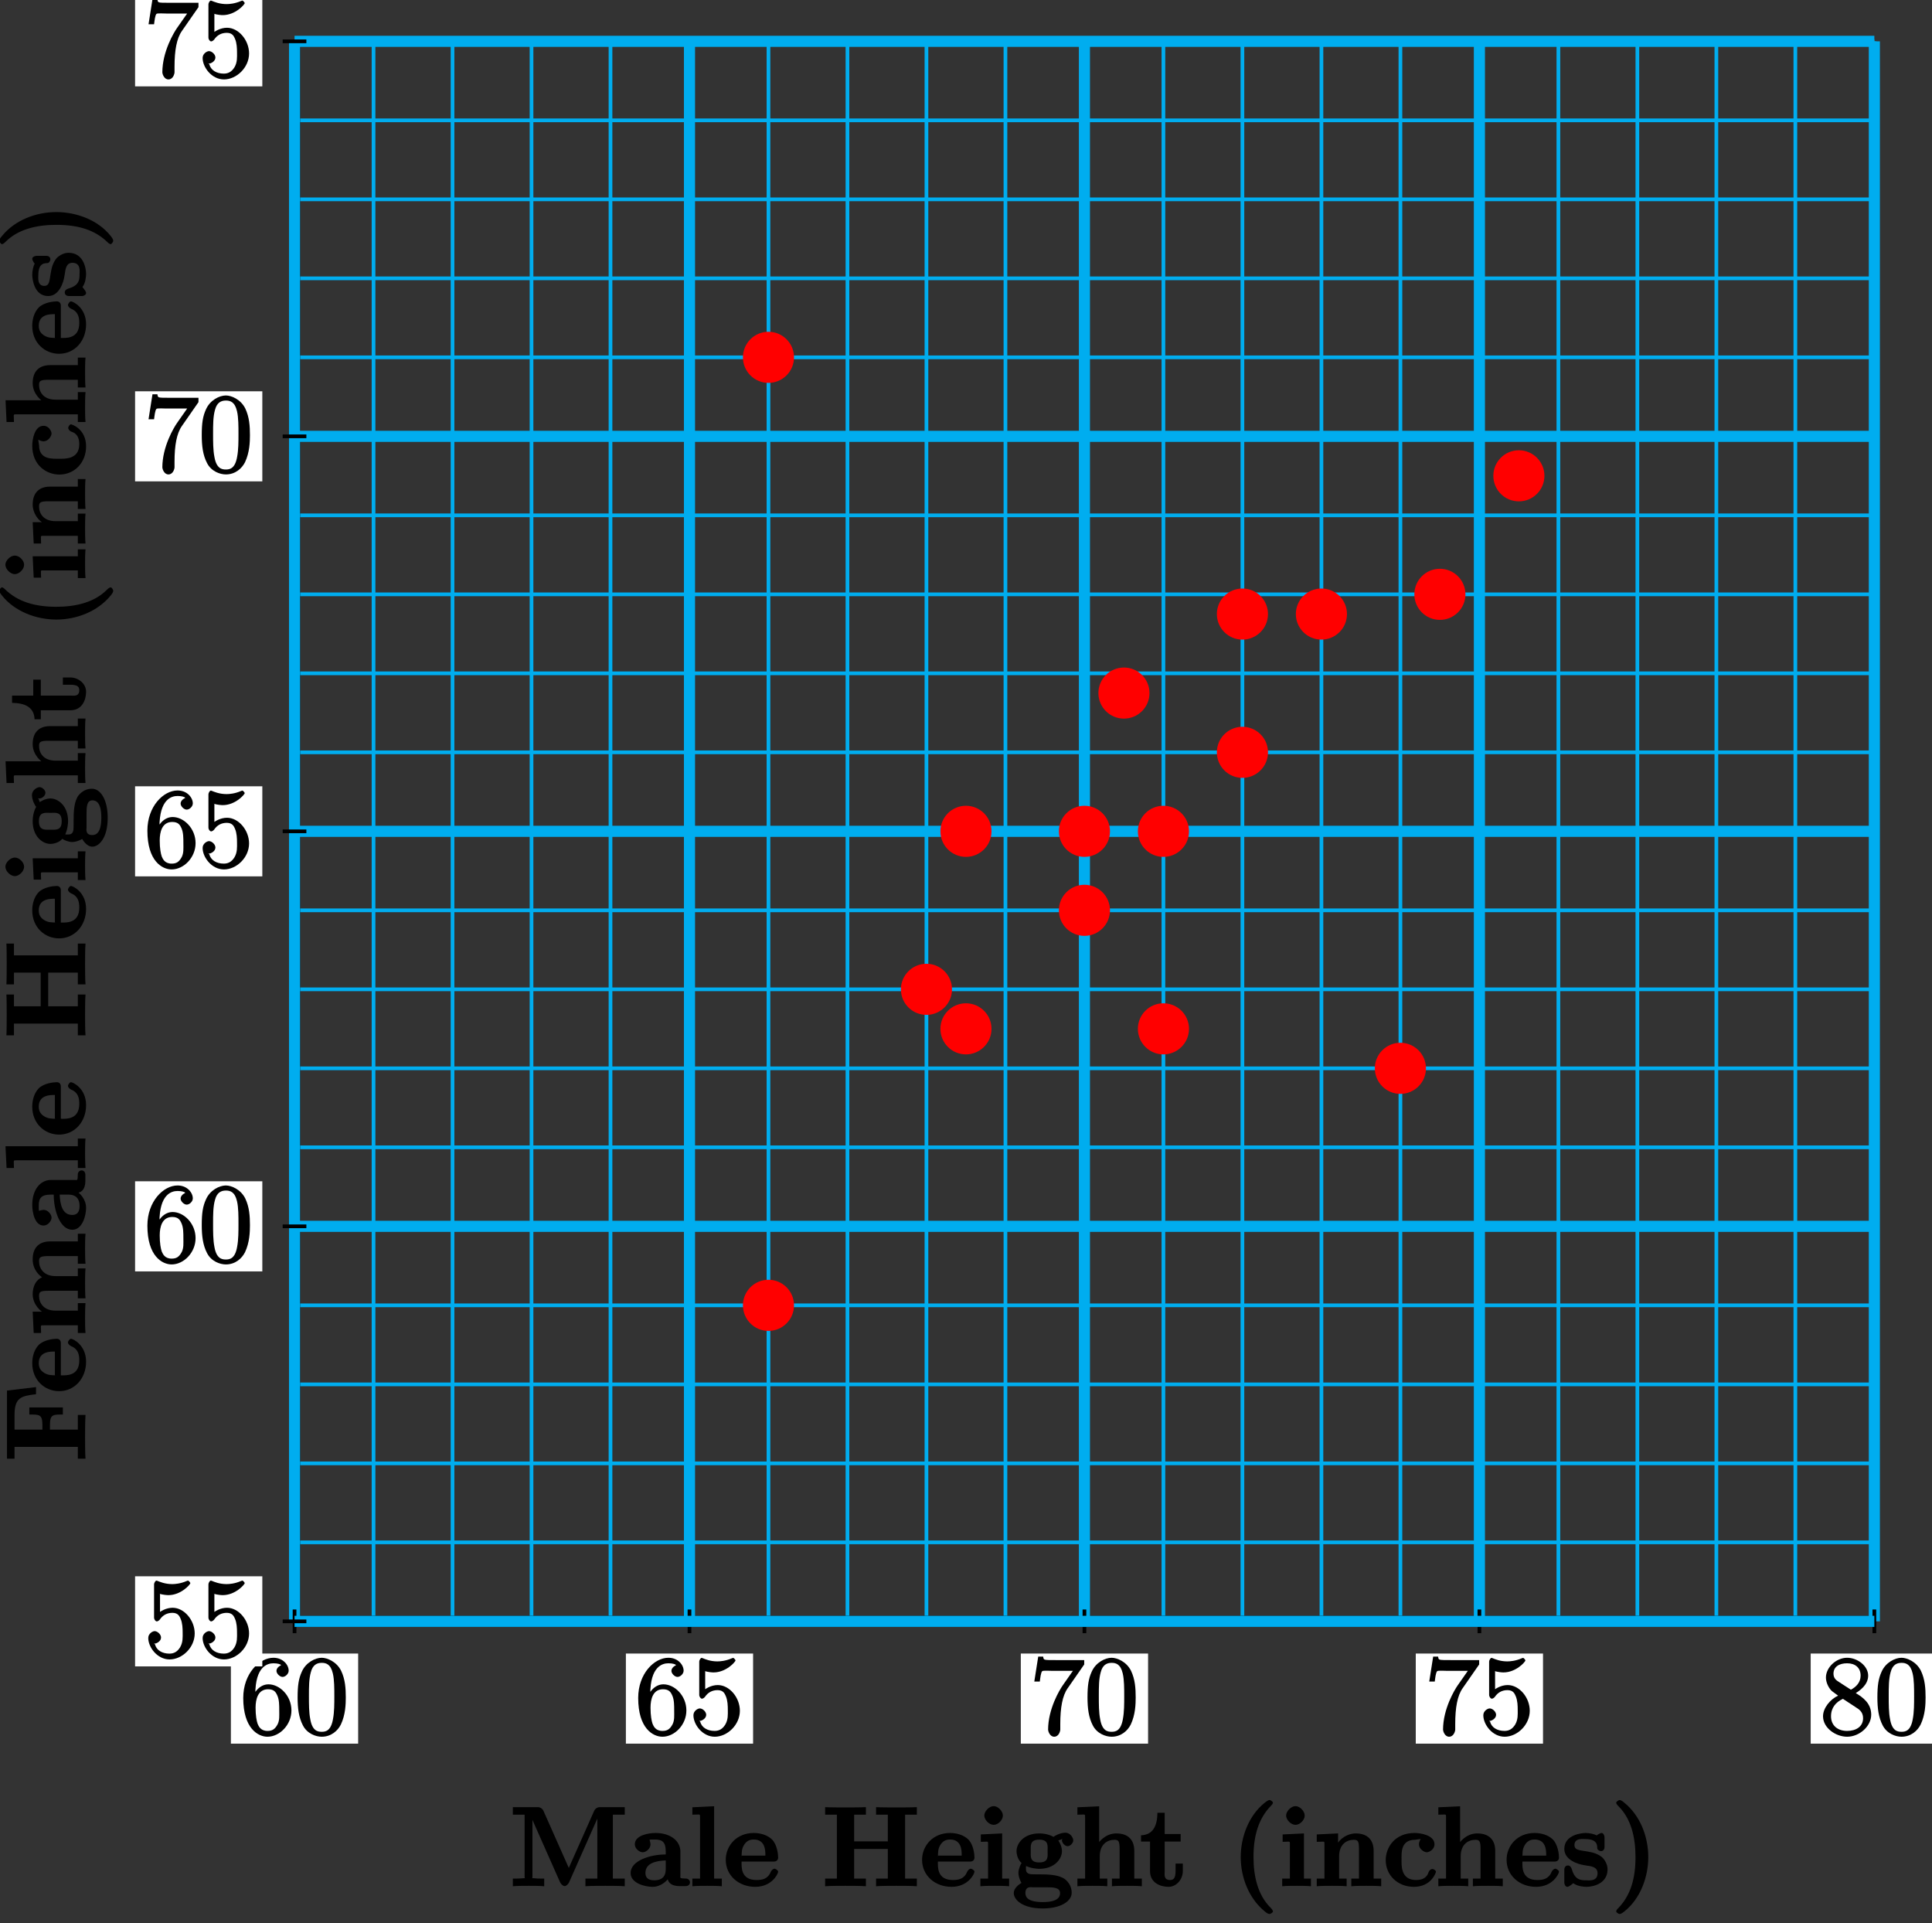 <?xml version="1.0" encoding="UTF-8"?>
<svg xmlns="http://www.w3.org/2000/svg" xmlns:xlink="http://www.w3.org/1999/xlink" width="208pt" height="207pt" viewBox="0 0 208 207" version="1.1">
<rect x="0" y="0" width="208" height="207" fill="#333333" stroke="none"/>
<defs>
<g>
<symbol overflow="visible" id="glyph0-0">
<path style="stroke:none;" d=""/>
</symbol>
<symbol overflow="visible" id="glyph0-1">
<path style="stroke:none;" d="M 1.625 -4.297 C 1.625 -7.328 2.938 -7.656 3.578 -7.656 C 4.016 -7.656 4.328 -7.562 4.391 -7.469 C 4.531 -7.469 3.906 -7.312 3.906 -6.828 C 3.906 -6.562 4.25 -6.188 4.562 -6.188 C 4.859 -6.188 5.219 -6.516 5.219 -6.859 C 5.219 -7.484 4.609 -8.25 3.578 -8.25 C 2.062 -8.25 0.328 -6.547 0.328 -3.922 C 0.328 -0.641 1.922 0.25 2.938 0.25 C 4.25 0.25 5.516 -1.031 5.516 -2.578 C 5.516 -4.172 4.25 -5.391 3.047 -5.391 C 1.984 -5.391 1.422 -4.312 1.297 -3.984 L 1.625 -3.984 Z M 2.938 -0.375 C 2.188 -0.375 1.984 -0.891 1.875 -1.141 C 1.766 -1.453 1.656 -2.031 1.656 -2.875 C 1.656 -3.812 1.922 -4.859 3 -4.859 C 3.656 -4.859 3.844 -4.547 4.016 -4.141 C 4.203 -3.703 4.203 -3.109 4.203 -2.594 C 4.203 -1.984 4.25 -1.547 4.031 -1.094 C 3.734 -0.531 3.422 -0.375 2.938 -0.375 Z M 2.938 -0.375 "/>
</symbol>
<symbol overflow="visible" id="glyph0-2">
<path style="stroke:none;" d="M 5.516 -3.969 C 5.516 -4.953 5.453 -5.922 5.016 -6.844 C 4.531 -7.828 3.516 -8.25 2.922 -8.25 C 2.234 -8.25 1.219 -7.75 0.781 -6.75 C 0.438 -6 0.328 -5.266 0.328 -3.969 C 0.328 -2.812 0.453 -1.828 0.891 -0.984 C 1.344 -0.078 2.297 0.25 2.922 0.25 C 3.953 0.25 4.656 -0.406 4.984 -1.062 C 5.484 -2.109 5.516 -3.281 5.516 -3.969 Z M 2.922 -0.281 C 2.531 -0.281 1.906 -0.344 1.688 -1.656 C 1.547 -2.359 1.547 -3.281 1.547 -4.109 C 1.547 -5.094 1.547 -5.969 1.75 -6.688 C 1.953 -7.484 2.406 -7.703 2.922 -7.703 C 3.375 -7.703 3.891 -7.578 4.125 -6.547 C 4.281 -5.875 4.281 -4.922 4.281 -4.109 C 4.281 -3.312 4.281 -2.406 4.141 -1.672 C 3.922 -0.359 3.328 -0.281 2.922 -0.281 Z M 2.922 -0.281 "/>
</symbol>
<symbol overflow="visible" id="glyph0-3">
<path style="stroke:none;" d="M 1.531 -6.844 C 2.047 -6.688 2.469 -6.672 2.594 -6.672 C 3.938 -6.672 4.953 -7.812 4.953 -7.969 C 4.953 -8.016 4.781 -8.234 4.703 -8.234 C 4.688 -8.234 4.656 -8.234 4.547 -8.188 C 3.891 -7.906 3.312 -7.859 3 -7.859 C 2.219 -7.859 1.656 -8.109 1.422 -8.203 C 1.344 -8.234 1.312 -8.234 1.297 -8.234 C 1.203 -8.234 1.047 -8.016 1.047 -7.812 L 1.047 -4.266 C 1.047 -4.047 1.203 -3.844 1.344 -3.844 C 1.406 -3.844 1.531 -3.891 1.656 -4.031 C 1.984 -4.516 2.438 -4.766 3.031 -4.766 C 3.672 -4.766 3.812 -4.328 3.906 -4.125 C 4.109 -3.656 4.125 -3.078 4.125 -2.625 C 4.125 -2.156 4.172 -1.594 3.844 -1.047 C 3.578 -0.625 3.234 -0.375 2.703 -0.375 C 1.906 -0.375 1.297 -0.75 1.141 -1.391 C 0.984 -1.453 1.047 -1.453 1.109 -1.453 C 1.312 -1.453 1.797 -1.703 1.797 -2.109 C 1.797 -2.453 1.406 -2.797 1.109 -2.797 C 0.891 -2.797 0.422 -2.531 0.422 -2.062 C 0.422 -1.047 1.406 0.25 2.719 0.25 C 4.078 0.25 5.422 -1.031 5.422 -2.547 C 5.422 -3.969 4.297 -5.312 3.047 -5.312 C 2.359 -5.312 1.719 -4.953 1.406 -4.625 L 1.688 -4.516 L 1.688 -6.797 Z M 1.531 -6.844 "/>
</symbol>
<symbol overflow="visible" id="glyph0-4">
<path style="stroke:none;" d="M 5.828 -7.562 L 5.828 -8 L 2.797 -8 C 1.344 -8 1.484 -8 1.406 -8.375 L 0.875 -8.375 L 0.453 -5.688 L 1.047 -5.688 C 1.094 -6.047 1.156 -6.688 1.312 -6.812 C 1.406 -6.891 2.203 -6.844 2.359 -6.844 L 4.609 -6.844 L 3.516 -5.281 C 3.188 -4.812 1.938 -2.75 1.938 -0.5 C 1.938 -0.375 2.109 0.25 2.594 0.25 C 3.094 0.25 3.25 -0.359 3.25 -0.516 L 3.25 -1.109 C 3.25 -2.891 3.484 -4.172 4.047 -4.969 L 5.828 -7.531 Z M 5.828 -7.562 "/>
</symbol>
<symbol overflow="visible" id="glyph0-5">
<path style="stroke:none;" d="M 3.672 -4.344 C 4.266 -4.672 5.188 -5.328 5.188 -6.328 C 5.188 -7.375 4.031 -8.25 2.922 -8.25 C 1.75 -8.25 0.641 -7.219 0.641 -6.125 C 0.641 -5.719 0.812 -5.219 1.141 -4.812 C 1.281 -4.656 1.297 -4.641 1.953 -4.172 C 1.094 -3.781 0.328 -2.828 0.328 -1.953 C 0.328 -0.688 1.703 0.25 2.922 0.25 C 4.25 0.25 5.516 -0.875 5.516 -2.125 C 5.516 -3.344 4.609 -4 3.844 -4.453 Z M 2.047 -5.641 C 1.891 -5.75 1.453 -5.953 1.453 -6.531 C 1.453 -7.312 2.109 -7.656 2.922 -7.656 C 3.781 -7.656 4.375 -7.188 4.375 -6.328 C 4.375 -5.594 3.891 -5.109 3.328 -4.812 Z M 2.375 -3.891 L 3.828 -2.938 C 4.141 -2.734 4.641 -2.469 4.641 -1.75 C 4.641 -0.844 3.891 -0.375 2.922 -0.375 C 1.906 -0.375 1.188 -0.953 1.188 -1.953 C 1.188 -2.875 1.719 -3.484 2.469 -3.828 Z M 2.375 -3.891 "/>
</symbol>
<symbol overflow="visible" id="glyph1-0">
<path style="stroke:none;" d=""/>
</symbol>
<symbol overflow="visible" id="glyph1-1">
<path style="stroke:none;" d="M 6.5 -1.656 L 3.641 -8.094 C 3.531 -8.344 3.281 -8.5 3.031 -8.5 L 0.344 -8.5 L 0.344 -7.688 L 1.609 -7.688 L 1.609 -1.016 C 1.609 -0.75 1.75 -0.891 1.438 -0.844 C 1.219 -0.828 0.984 -0.812 0.766 -0.812 L 0.344 -0.812 L 0.344 0.016 C 0.766 -0.031 1.703 -0.031 2.031 -0.031 C 2.359 -0.031 3.312 -0.031 3.719 0.016 L 3.719 -0.812 L 3.312 -0.812 C 2.984 -0.812 2.969 -0.812 2.672 -0.844 C 2.328 -0.891 2.453 -0.75 2.453 -1.016 L 2.453 -7.547 L 2.266 -7.547 L 5.438 -0.391 C 5.5 -0.266 5.719 0 5.922 0 C 6.125 0 6.328 -0.266 6.391 -0.391 L 9.625 -7.688 L 9.438 -7.688 L 9.438 -0.812 L 8.156 -0.812 L 8.156 0.016 C 8.625 -0.031 9.875 -0.031 10.281 -0.031 C 10.688 -0.031 11.922 -0.031 12.391 0.016 L 12.391 -0.812 L 11.109 -0.812 L 11.109 -7.688 L 12.391 -7.688 L 12.391 -8.5 L 9.703 -8.5 C 9.453 -8.5 9.203 -8.344 9.094 -8.094 L 6.234 -1.656 Z M 6.5 -1.656 "/>
</symbol>
<symbol overflow="visible" id="glyph1-2">
<path style="stroke:none;" d="M 5.625 -3.719 C 5.625 -4.812 4.625 -5.719 2.938 -5.719 C 2.266 -5.719 0.719 -5.5 0.719 -4.5 C 0.719 -4 1.25 -3.641 1.562 -3.641 C 1.922 -3.641 2.406 -4.031 2.406 -4.484 C 2.406 -4.703 2.281 -5.031 2.312 -5 C 2.375 -5.016 2.672 -5.016 2.891 -5.016 C 3.703 -5.016 4.047 -4.703 4.047 -3.734 L 4.047 -3.406 C 2.312 -3.406 0.266 -2.719 0.266 -1.406 C 0.266 -0.312 1.797 0.078 2.625 0.078 C 3.531 0.078 4.25 -0.578 4.5 -1.094 L 4.219 -1.094 C 4.219 -0.656 4.359 0 5.562 0 L 6.188 0 C 6.438 0 6.656 -0.141 6.656 -0.406 C 6.656 -0.656 6.422 -0.812 6.25 -0.812 C 5.5 -0.828 5.625 -0.859 5.625 -1.141 Z M 4.047 -1.812 C 4.047 -0.688 3.188 -0.625 2.812 -0.625 C 2.219 -0.625 1.859 -0.859 1.859 -1.406 C 1.859 -2.5 3.031 -2.719 4.047 -2.766 Z M 4.047 -1.812 "/>
</symbol>
<symbol overflow="visible" id="glyph1-3">
<path style="stroke:none;" d="M 2.594 -8.594 L 0.375 -8.484 L 0.375 -7.688 C 1.266 -7.688 1.203 -7.828 1.203 -7.359 L 1.203 -0.812 L 0.375 -0.812 L 0.375 0.016 C 0.797 -0.031 1.656 -0.031 1.969 -0.031 C 2.297 -0.031 3.141 -0.031 3.547 0.016 L 3.547 -0.812 L 2.719 -0.812 L 2.719 -8.594 Z M 2.594 -8.594 "/>
</symbol>
<symbol overflow="visible" id="glyph1-4">
<path style="stroke:none;" d="M 5.406 -2.641 C 5.672 -2.641 5.875 -2.781 5.875 -3.078 C 5.875 -3.438 5.766 -4.453 5.219 -5.016 C 4.703 -5.516 3.938 -5.719 3.25 -5.719 C 1.391 -5.719 0.234 -4.344 0.234 -2.828 C 0.234 -1.156 1.609 0.078 3.406 0.078 C 5.219 0.078 5.875 -1.344 5.875 -1.547 C 5.875 -1.719 5.562 -1.875 5.5 -1.875 C 5.312 -1.875 5.156 -1.688 5.078 -1.531 C 4.766 -0.75 4.125 -0.656 3.547 -0.656 C 1.812 -0.656 1.938 -2.109 1.938 -2.641 Z M 1.938 -3.125 C 1.953 -3.625 1.938 -3.984 2.188 -4.406 C 2.422 -4.797 2.734 -5.016 3.25 -5.016 C 4.531 -5.016 4.5 -3.734 4.5 -3.281 L 1.953 -3.281 Z M 1.938 -3.125 "/>
</symbol>
<symbol overflow="visible" id="glyph1-5">
<path style="stroke:none;" d="M 8.781 -7.688 L 10.188 -7.688 L 10.188 -8.5 C 9.703 -8.469 8.422 -8.469 8 -8.469 C 7.562 -8.469 6.281 -8.469 5.797 -8.5 L 5.797 -7.688 L 7.062 -7.688 L 7.062 -4.812 L 3.438 -4.812 L 3.438 -7.688 L 4.703 -7.688 L 4.703 -8.5 C 4.219 -8.469 2.938 -8.469 2.516 -8.469 C 2.078 -8.469 0.797 -8.469 0.312 -8.5 L 0.312 -7.688 L 1.578 -7.688 L 1.578 -0.812 L 0.312 -0.812 L 0.312 0.016 C 0.797 -0.031 2.078 -0.031 2.516 -0.031 C 2.938 -0.031 4.219 -0.031 4.703 0.016 L 4.703 -0.812 L 3.438 -0.812 L 3.438 -4 L 7.062 -4 L 7.062 -0.812 L 5.797 -0.812 L 5.797 0.016 C 6.281 -0.031 7.562 -0.031 8 -0.031 C 8.422 -0.031 9.703 -0.031 10.188 0.016 L 10.188 -0.812 L 8.922 -0.812 L 8.922 -7.688 Z M 8.781 -7.688 "/>
</symbol>
<symbol overflow="visible" id="glyph1-6">
<path style="stroke:none;" d="M 2.797 -7.594 C 2.797 -8.078 2.266 -8.609 1.812 -8.609 C 1.312 -8.609 0.797 -8.047 0.797 -7.594 C 0.797 -7.141 1.312 -6.594 1.812 -6.594 C 2.266 -6.594 2.797 -7.094 2.797 -7.594 Z M 0.422 -5.422 L 0.422 -4.766 C 1.266 -4.766 1.203 -4.906 1.203 -4.453 L 1.203 -0.812 L 0.375 -0.812 L 0.375 0.016 C 0.797 -0.031 1.625 -0.031 1.953 -0.031 C 2.281 -0.031 3.047 -0.031 3.469 0.016 L 3.469 -0.812 L 2.719 -0.812 L 2.719 -5.672 L 0.422 -5.562 Z M 0.422 -5.422 "/>
</symbol>
<symbol overflow="visible" id="glyph1-7">
<path style="stroke:none;" d="M 1.453 -2.219 C 2.016 -1.906 2.797 -1.859 2.969 -1.859 C 4.625 -1.859 5.422 -2.922 5.422 -3.766 C 5.422 -4.375 5.031 -4.906 5.031 -4.906 C 5.234 -5.016 5.422 -5.016 5.359 -5.016 C 5.484 -5.234 5.422 -5.078 5.422 -4.922 C 5.422 -4.672 5.719 -4.297 6.031 -4.297 C 6.344 -4.297 6.641 -4.672 6.641 -4.922 C 6.641 -5.219 6.297 -5.75 5.797 -5.75 C 5.281 -5.75 4.688 -5.453 4.516 -5.297 C 4.141 -5.516 3.578 -5.672 2.969 -5.672 C 1.328 -5.672 0.531 -4.609 0.531 -3.766 C 0.531 -3.391 0.688 -2.797 1.078 -2.484 C 0.984 -2.375 0.734 -1.859 0.734 -1.422 C 0.734 -0.906 1.047 -0.359 1.062 -0.344 C 1.109 -0.359 0.234 0.078 0.234 0.75 C 0.234 1.453 1.141 2.406 3.344 2.406 C 5.328 2.406 6.469 1.609 6.469 0.719 C 6.469 -0.328 5.641 -0.844 5.5 -0.891 C 4.859 -1.219 4 -1.266 2.953 -1.266 C 2.656 -1.266 2.125 -1.266 2.062 -1.281 C 1.547 -1.359 1.547 -1.656 1.547 -1.891 C 1.547 -1.984 1.516 -2.062 1.578 -2.141 Z M 2.969 -2.547 C 1.938 -2.547 2.062 -3.219 2.062 -3.766 C 2.062 -4.312 1.938 -5 2.969 -5 C 4.016 -5 3.875 -4.312 3.875 -3.766 C 3.875 -3.219 4.016 -2.547 2.969 -2.547 Z M 3.641 0.125 C 4.516 0.125 5.219 0.141 5.219 0.766 C 5.219 1.188 4.938 1.719 3.359 1.719 C 1.781 1.719 1.484 1.203 1.484 0.75 C 1.484 -0.016 2.109 0.125 2.281 0.125 Z M 3.641 0.125 "/>
</symbol>
<symbol overflow="visible" id="glyph1-8">
<path style="stroke:none;" d="M 6.484 -3.797 C 6.484 -4.938 5.859 -5.672 4.547 -5.672 C 3.328 -5.672 2.609 -4.672 2.516 -4.469 L 2.703 -4.469 L 2.703 -8.594 L 0.359 -8.484 L 0.359 -7.688 C 1.25 -7.688 1.188 -7.828 1.188 -7.359 L 1.188 -0.812 L 0.359 -0.812 L 0.359 0.016 C 0.781 -0.031 1.641 -0.031 1.969 -0.031 C 2.312 -0.031 3.172 -0.031 3.578 0.016 L 3.578 -0.812 L 2.766 -0.812 L 2.766 -3.203 C 2.766 -4.5 3.578 -4.984 4.344 -4.984 C 4.797 -4.984 4.906 -4.844 4.906 -3.938 L 4.906 -0.812 L 4.078 -0.812 L 4.078 0.016 C 4.5 -0.031 5.359 -0.031 5.688 -0.031 C 6.031 -0.031 6.891 -0.031 7.297 0.016 L 7.297 -0.812 L 6.484 -0.812 Z M 6.484 -3.797 "/>
</symbol>
<symbol overflow="visible" id="glyph1-9">
<path style="stroke:none;" d="M 2.516 -4.797 L 4.375 -4.797 L 4.375 -5.609 L 2.656 -5.609 L 2.656 -7.891 L 1.875 -7.891 C 1.859 -6.547 1.438 -5.516 0.109 -5.469 L 0.109 -4.797 L 1.078 -4.797 L 1.078 -1.609 C 1.078 -0.344 2.203 0.078 3.062 0.078 C 3.938 0.078 4.609 -0.734 4.609 -1.625 L 4.609 -2.422 L 3.828 -2.422 L 3.828 -1.641 C 3.828 -0.844 3.609 -0.656 3.234 -0.656 C 2.516 -0.656 2.656 -1.297 2.656 -1.578 L 2.656 -4.797 Z M 2.516 -4.797 "/>
</symbol>
<symbol overflow="visible" id="glyph1-10">
<path style="stroke:none;" d="M 4.609 2.719 C 4.609 2.672 4.562 2.531 4.344 2.312 C 3 0.984 2.516 -1.016 2.516 -3.125 C 2.516 -5.469 3.078 -7.297 4.406 -8.656 C 4.547 -8.797 4.609 -8.922 4.609 -8.969 C 4.609 -9.109 4.328 -9.266 4.266 -9.266 C 4.156 -9.266 4.031 -9.219 3.719 -8.969 C 2 -7.594 1.141 -5.281 1.141 -3.125 C 1.141 -0.938 2.016 1.312 3.703 2.703 C 4.016 2.969 4.141 3 4.266 3 C 4.328 3 4.609 2.859 4.609 2.719 Z M 4.609 2.719 "/>
</symbol>
<symbol overflow="visible" id="glyph1-11">
<path style="stroke:none;" d="M 6.484 -3.797 C 6.484 -4.938 5.859 -5.672 4.547 -5.672 C 3.688 -5.672 2.797 -5.109 2.469 -4.359 L 2.656 -4.359 L 2.656 -5.672 L 0.359 -5.562 L 0.359 -4.766 C 1.25 -4.766 1.188 -4.906 1.188 -4.453 L 1.188 -0.812 L 0.359 -0.812 L 0.359 0.016 C 0.781 -0.031 1.641 -0.031 1.969 -0.031 C 2.312 -0.031 3.172 -0.031 3.578 0.016 L 3.578 -0.812 L 2.766 -0.812 L 2.766 -3.203 C 2.766 -4.5 3.578 -4.984 4.344 -4.984 C 4.797 -4.984 4.906 -4.844 4.906 -3.938 L 4.906 -0.812 L 4.078 -0.812 L 4.078 0.016 C 4.5 -0.031 5.359 -0.031 5.688 -0.031 C 6.031 -0.031 6.891 -0.031 7.297 0.016 L 7.297 -0.812 L 6.484 -0.812 Z M 6.484 -3.797 "/>
</symbol>
<symbol overflow="visible" id="glyph1-12">
<path style="stroke:none;" d="M 5.719 -1.547 C 5.719 -1.688 5.469 -1.844 5.344 -1.844 C 5.156 -1.844 5 -1.672 4.938 -1.531 C 4.859 -1.297 4.672 -0.656 3.578 -0.656 C 1.891 -0.656 2.016 -2.312 2.016 -2.859 C 2.016 -3.562 1.906 -4.984 3.469 -4.984 C 3.547 -4.984 4.109 -5.109 4.109 -5.047 C 4.109 -5.031 4.141 -5.125 4.109 -5.109 C 4.078 -5.078 3.891 -4.797 3.891 -4.5 C 3.891 -4 4.438 -3.641 4.734 -3.641 C 4.984 -3.641 5.562 -3.938 5.562 -4.5 C 5.562 -5.484 4.062 -5.719 3.422 -5.719 C 1.297 -5.719 0.312 -4.172 0.312 -2.797 C 0.312 -1.172 1.594 0.078 3.344 0.078 C 5.219 0.078 5.719 -1.453 5.719 -1.547 Z M 5.719 -1.547 "/>
</symbol>
<symbol overflow="visible" id="glyph1-13">
<path style="stroke:none;" d="M 4.641 -5.25 C 4.641 -5.469 4.5 -5.719 4.328 -5.719 C 4.25 -5.719 4.125 -5.672 3.938 -5.562 C 3.891 -5.516 3.766 -5.438 3.797 -5.453 C 3.578 -5.594 3.031 -5.719 2.609 -5.719 C 2.25 -5.719 0.312 -5.562 0.312 -4 C 0.312 -2.75 1.938 -2.344 2.312 -2.281 C 2.625 -2.219 3.031 -2.156 3.078 -2.156 C 3.547 -2.047 3.891 -1.891 3.891 -1.391 C 3.891 -0.469 2.938 -0.625 2.688 -0.625 C 2.078 -0.625 1.453 -0.656 1.125 -1.812 C 1.047 -2.062 0.906 -2.219 0.703 -2.219 C 0.453 -2.219 0.312 -2.031 0.312 -1.75 L 0.312 -0.375 C 0.312 -0.156 0.453 0.078 0.641 0.078 C 0.719 0.078 0.844 0.031 1.078 -0.156 L 1.281 -0.312 C 1.719 0.031 2.469 0.078 2.688 0.078 C 3.344 0.078 4.969 -0.219 4.969 -1.812 C 4.969 -2.375 4.625 -2.875 4.391 -3.094 C 3.891 -3.5 3.391 -3.625 2.75 -3.734 C 1.984 -3.875 1.406 -3.844 1.406 -4.422 C 1.406 -5.203 2.328 -5.062 2.578 -5.062 C 3.906 -5.062 3.844 -4.359 3.859 -4.062 C 3.875 -3.906 4.109 -3.766 4.25 -3.766 C 4.5 -3.766 4.641 -3.938 4.641 -4.219 Z M 4.641 -5.25 "/>
</symbol>
<symbol overflow="visible" id="glyph1-14">
<path style="stroke:none;" d="M 4.047 -3.125 C 4.047 -5.312 3.188 -7.562 1.5 -8.953 C 1.188 -9.219 1.062 -9.266 0.938 -9.266 C 0.891 -9.266 0.594 -9.109 0.594 -8.969 C 0.594 -8.922 0.641 -8.781 0.859 -8.578 C 2.203 -7.234 2.672 -5.234 2.672 -3.125 C 2.672 -0.781 2.125 1.047 0.781 2.406 C 0.641 2.547 0.594 2.672 0.594 2.719 C 0.594 2.859 0.891 3 0.938 3 C 1.047 3 1.172 2.969 1.484 2.719 C 3.203 1.344 4.047 -0.969 4.047 -3.125 Z M 4.047 -3.125 "/>
</symbol>
<symbol overflow="visible" id="glyph2-0">
<path style="stroke:none;" d=""/>
</symbol>
<symbol overflow="visible" id="glyph2-1">
<path style="stroke:none;" d="M -8.438 -7.531 L -8.438 -0.312 L -7.625 -0.312 L -7.625 -1.578 L -0.812 -1.578 L -0.812 -0.312 L 0.016 -0.312 C -0.031 -0.797 -0.031 -2.156 -0.031 -2.609 C -0.031 -3.234 -0.031 -4.297 0.016 -5.016 L -0.812 -5.016 L -0.812 -3.438 L -3.812 -3.438 L -3.812 -3.953 C -3.812 -5.109 -3.438 -5.062 -2.422 -5.062 L -2.422 -5.828 L -6.031 -5.828 L -6.031 -5.062 C -5 -5.062 -4.625 -5.109 -4.625 -3.953 L -4.625 -3.438 L -7.625 -3.438 L -7.625 -5.016 C -7.625 -6.906 -6.891 -7.062 -5.312 -7.25 L -5.312 -8.016 L -8.438 -7.641 Z M -8.438 -7.531 "/>
</symbol>
<symbol overflow="visible" id="glyph2-2">
<path style="stroke:none;" d="M -2.641 -5.406 C -2.641 -5.672 -2.781 -5.875 -3.078 -5.875 C -3.438 -5.875 -4.453 -5.766 -5.016 -5.219 C -5.516 -4.703 -5.719 -3.938 -5.719 -3.25 C -5.719 -1.391 -4.344 -0.234 -2.828 -0.234 C -1.156 -0.234 0.078 -1.609 0.078 -3.406 C 0.078 -5.219 -1.344 -5.875 -1.547 -5.875 C -1.719 -5.875 -1.875 -5.562 -1.875 -5.5 C -1.875 -5.312 -1.688 -5.156 -1.531 -5.078 C -0.75 -4.766 -0.656 -4.125 -0.656 -3.547 C -0.656 -1.812 -2.109 -1.938 -2.641 -1.938 Z M -3.125 -1.938 C -3.625 -1.953 -3.984 -1.938 -4.406 -2.188 C -4.797 -2.422 -5.016 -2.734 -5.016 -3.25 C -5.016 -4.531 -3.734 -4.5 -3.281 -4.5 L -3.281 -1.953 Z M -3.125 -1.938 "/>
</symbol>
<symbol overflow="visible" id="glyph2-3">
<path style="stroke:none;" d="M -3.797 -10.219 C -4.906 -10.219 -5.672 -9.625 -5.672 -8.281 C -5.672 -7.078 -4.812 -6.406 -4.438 -6.219 L -4.328 -6.453 C -5.344 -6.266 -5.672 -5.312 -5.672 -4.547 C -5.672 -3.406 -4.781 -2.641 -4.359 -2.469 L -4.359 -2.656 L -5.672 -2.656 L -5.562 -0.359 L -4.766 -0.359 C -4.766 -1.25 -4.906 -1.188 -4.453 -1.188 L -0.812 -1.188 L -0.812 -0.359 L 0.016 -0.359 C -0.031 -0.781 -0.031 -1.641 -0.031 -1.969 C -0.031 -2.312 -0.031 -3.172 0.016 -3.578 L -0.812 -3.578 L -0.812 -2.766 L -3.203 -2.766 C -4.5 -2.766 -4.984 -3.594 -4.984 -4.344 C -4.984 -4.797 -4.859 -4.906 -3.938 -4.906 L -0.812 -4.906 L -0.812 -4.094 L 0.016 -4.094 C -0.031 -4.5 -0.031 -5.359 -0.031 -5.703 C -0.031 -6.031 -0.031 -6.906 0.016 -7.312 L -0.812 -7.312 L -0.812 -6.484 L -3.203 -6.484 C -4.5 -6.484 -4.984 -7.328 -4.984 -8.078 C -4.984 -8.516 -4.859 -8.641 -3.938 -8.641 L -0.812 -8.641 L -0.812 -7.812 L 0.016 -7.812 C -0.031 -8.234 -0.031 -9.094 -0.031 -9.438 C -0.031 -9.766 -0.031 -10.641 0.016 -11.047 L -0.812 -11.047 L -0.812 -10.219 Z M -3.797 -10.219 "/>
</symbol>
<symbol overflow="visible" id="glyph2-4">
<path style="stroke:none;" d="M -3.719 -5.625 C -4.812 -5.625 -5.719 -4.625 -5.719 -2.938 C -5.719 -2.266 -5.5 -0.719 -4.5 -0.719 C -4 -0.719 -3.641 -1.25 -3.641 -1.562 C -3.641 -1.922 -4.031 -2.406 -4.484 -2.406 C -4.703 -2.406 -5.031 -2.281 -5 -2.312 C -5.016 -2.375 -5.016 -2.672 -5.016 -2.891 C -5.016 -3.703 -4.703 -4.047 -3.734 -4.047 L -3.406 -4.047 C -3.406 -2.312 -2.719 -0.266 -1.406 -0.266 C -0.312 -0.266 0.078 -1.797 0.078 -2.625 C 0.078 -3.531 -0.578 -4.25 -1.094 -4.5 L -1.094 -4.219 C -0.656 -4.219 0 -4.359 0 -5.562 L 0 -6.188 C 0 -6.438 -0.141 -6.656 -0.406 -6.656 C -0.656 -6.656 -0.812 -6.422 -0.812 -6.25 C -0.828 -5.5 -0.859 -5.625 -1.141 -5.625 Z M -1.812 -4.047 C -0.688 -4.047 -0.625 -3.188 -0.625 -2.812 C -0.625 -2.219 -0.859 -1.859 -1.406 -1.859 C -2.5 -1.859 -2.719 -3.031 -2.766 -4.047 Z M -1.812 -4.047 "/>
</symbol>
<symbol overflow="visible" id="glyph2-5">
<path style="stroke:none;" d="M -8.594 -2.594 L -8.484 -0.375 L -7.688 -0.375 C -7.688 -1.266 -7.828 -1.203 -7.359 -1.203 L -0.812 -1.203 L -0.812 -0.375 L 0.016 -0.375 C -0.031 -0.797 -0.031 -1.656 -0.031 -1.969 C -0.031 -2.297 -0.031 -3.141 0.016 -3.547 L -0.812 -3.547 L -0.812 -2.719 L -8.594 -2.719 Z M -8.594 -2.594 "/>
</symbol>
<symbol overflow="visible" id="glyph2-6">
<path style="stroke:none;" d="M -7.688 -8.781 L -7.688 -10.188 L -8.5 -10.188 C -8.469 -9.703 -8.469 -8.422 -8.469 -8 C -8.469 -7.562 -8.469 -6.281 -8.5 -5.797 L -7.688 -5.797 L -7.688 -7.062 L -4.812 -7.062 L -4.812 -3.438 L -7.688 -3.438 L -7.688 -4.703 L -8.5 -4.703 C -8.469 -4.219 -8.469 -2.938 -8.469 -2.516 C -8.469 -2.078 -8.469 -0.797 -8.5 -0.312 L -7.688 -0.312 L -7.688 -1.578 L -0.812 -1.578 L -0.812 -0.312 L 0.016 -0.312 C -0.031 -0.797 -0.031 -2.078 -0.031 -2.516 C -0.031 -2.938 -0.031 -4.219 0.016 -4.703 L -0.812 -4.703 L -0.812 -3.438 L -4 -3.438 L -4 -7.062 L -0.812 -7.062 L -0.812 -5.797 L 0.016 -5.797 C -0.031 -6.281 -0.031 -7.562 -0.031 -8 C -0.031 -8.422 -0.031 -9.703 0.016 -10.188 L -0.812 -10.188 L -0.812 -8.922 L -7.688 -8.922 Z M -7.688 -8.781 "/>
</symbol>
<symbol overflow="visible" id="glyph2-7">
<path style="stroke:none;" d="M -7.594 -2.797 C -8.078 -2.797 -8.609 -2.266 -8.609 -1.812 C -8.609 -1.312 -8.047 -0.797 -7.594 -0.797 C -7.141 -0.797 -6.594 -1.312 -6.594 -1.812 C -6.594 -2.266 -7.094 -2.797 -7.594 -2.797 Z M -5.422 -0.422 L -4.766 -0.422 C -4.766 -1.266 -4.906 -1.203 -4.453 -1.203 L -0.812 -1.203 L -0.812 -0.375 L 0.016 -0.375 C -0.031 -0.797 -0.031 -1.625 -0.031 -1.953 C -0.031 -2.281 -0.031 -3.047 0.016 -3.469 L -0.812 -3.469 L -0.812 -2.719 L -5.672 -2.719 L -5.562 -0.422 Z M -5.422 -0.422 "/>
</symbol>
<symbol overflow="visible" id="glyph2-8">
<path style="stroke:none;" d="M -2.219 -1.453 C -1.906 -2.016 -1.859 -2.797 -1.859 -2.969 C -1.859 -4.625 -2.922 -5.422 -3.766 -5.422 C -4.375 -5.422 -4.906 -5.031 -4.906 -5.031 C -5.016 -5.234 -5.016 -5.422 -5.016 -5.359 C -5.234 -5.484 -5.078 -5.422 -4.922 -5.422 C -4.672 -5.422 -4.297 -5.719 -4.297 -6.031 C -4.297 -6.344 -4.672 -6.641 -4.922 -6.641 C -5.219 -6.641 -5.75 -6.297 -5.75 -5.797 C -5.75 -5.281 -5.453 -4.688 -5.297 -4.516 C -5.516 -4.141 -5.672 -3.578 -5.672 -2.969 C -5.672 -1.328 -4.609 -0.531 -3.766 -0.531 C -3.391 -0.531 -2.797 -0.688 -2.484 -1.078 C -2.375 -0.984 -1.859 -0.734 -1.422 -0.734 C -0.906 -0.734 -0.359 -1.047 -0.344 -1.062 C -0.359 -1.109 0.078 -0.234 0.75 -0.234 C 1.453 -0.234 2.406 -1.141 2.406 -3.344 C 2.406 -5.328 1.609 -6.469 0.719 -6.469 C -0.328 -6.469 -0.844 -5.641 -0.891 -5.5 C -1.219 -4.859 -1.266 -4 -1.266 -2.953 C -1.266 -2.656 -1.266 -2.125 -1.281 -2.062 C -1.359 -1.547 -1.656 -1.547 -1.891 -1.547 C -1.984 -1.547 -2.062 -1.516 -2.141 -1.578 Z M -2.547 -2.969 C -2.547 -1.938 -3.219 -2.062 -3.766 -2.062 C -4.312 -2.062 -5 -1.938 -5 -2.969 C -5 -4.016 -4.312 -3.875 -3.766 -3.875 C -3.219 -3.875 -2.547 -4.016 -2.547 -2.969 Z M 0.125 -3.641 C 0.125 -4.516 0.141 -5.219 0.766 -5.219 C 1.188 -5.219 1.719 -4.938 1.719 -3.359 C 1.719 -1.781 1.203 -1.484 0.75 -1.484 C -0.016 -1.484 0.125 -2.109 0.125 -2.281 Z M 0.125 -3.641 "/>
</symbol>
<symbol overflow="visible" id="glyph2-9">
<path style="stroke:none;" d="M -3.797 -6.484 C -4.938 -6.484 -5.672 -5.859 -5.672 -4.547 C -5.672 -3.328 -4.672 -2.609 -4.469 -2.516 L -4.469 -2.703 L -8.594 -2.703 L -8.484 -0.359 L -7.688 -0.359 C -7.688 -1.25 -7.828 -1.188 -7.359 -1.188 L -0.812 -1.188 L -0.812 -0.359 L 0.016 -0.359 C -0.031 -0.781 -0.031 -1.641 -0.031 -1.969 C -0.031 -2.312 -0.031 -3.172 0.016 -3.578 L -0.812 -3.578 L -0.812 -2.766 L -3.203 -2.766 C -4.5 -2.766 -4.984 -3.578 -4.984 -4.344 C -4.984 -4.797 -4.844 -4.906 -3.938 -4.906 L -0.812 -4.906 L -0.812 -4.078 L 0.016 -4.078 C -0.031 -4.5 -0.031 -5.359 -0.031 -5.688 C -0.031 -6.031 -0.031 -6.891 0.016 -7.297 L -0.812 -7.297 L -0.812 -6.484 Z M -3.797 -6.484 "/>
</symbol>
<symbol overflow="visible" id="glyph2-10">
<path style="stroke:none;" d="M -4.797 -2.516 L -4.797 -4.375 L -5.609 -4.375 L -5.609 -2.656 L -7.891 -2.656 L -7.891 -1.875 C -6.547 -1.859 -5.516 -1.438 -5.469 -0.109 L -4.797 -0.109 L -4.797 -1.078 L -1.609 -1.078 C -0.344 -1.078 0.078 -2.203 0.078 -3.062 C 0.078 -3.938 -0.734 -4.609 -1.625 -4.609 L -2.422 -4.609 L -2.422 -3.828 L -1.641 -3.828 C -0.844 -3.828 -0.656 -3.609 -0.656 -3.234 C -0.656 -2.516 -1.297 -2.656 -1.578 -2.656 L -4.797 -2.656 Z M -4.797 -2.516 "/>
</symbol>
<symbol overflow="visible" id="glyph2-11">
<path style="stroke:none;" d="M 2.719 -4.609 C 2.672 -4.609 2.531 -4.562 2.312 -4.344 C 0.984 -3 -1.016 -2.516 -3.125 -2.516 C -5.469 -2.516 -7.297 -3.078 -8.656 -4.406 C -8.797 -4.547 -8.922 -4.609 -8.969 -4.609 C -9.109 -4.609 -9.266 -4.328 -9.266 -4.266 C -9.266 -4.156 -9.219 -4.031 -8.969 -3.719 C -7.594 -2 -5.281 -1.141 -3.125 -1.141 C -0.938 -1.141 1.312 -2.016 2.703 -3.703 C 2.969 -4.016 3 -4.141 3 -4.266 C 3 -4.328 2.859 -4.609 2.719 -4.609 Z M 2.719 -4.609 "/>
</symbol>
<symbol overflow="visible" id="glyph2-12">
<path style="stroke:none;" d="M -3.797 -6.484 C -4.938 -6.484 -5.672 -5.859 -5.672 -4.547 C -5.672 -3.688 -5.109 -2.797 -4.359 -2.469 L -4.359 -2.656 L -5.672 -2.656 L -5.562 -0.359 L -4.766 -0.359 C -4.766 -1.25 -4.906 -1.188 -4.453 -1.188 L -0.812 -1.188 L -0.812 -0.359 L 0.016 -0.359 C -0.031 -0.781 -0.031 -1.641 -0.031 -1.969 C -0.031 -2.312 -0.031 -3.172 0.016 -3.578 L -0.812 -3.578 L -0.812 -2.766 L -3.203 -2.766 C -4.5 -2.766 -4.984 -3.578 -4.984 -4.344 C -4.984 -4.797 -4.844 -4.906 -3.938 -4.906 L -0.812 -4.906 L -0.812 -4.078 L 0.016 -4.078 C -0.031 -4.5 -0.031 -5.359 -0.031 -5.688 C -0.031 -6.031 -0.031 -6.891 0.016 -7.297 L -0.812 -7.297 L -0.812 -6.484 Z M -3.797 -6.484 "/>
</symbol>
<symbol overflow="visible" id="glyph2-13">
<path style="stroke:none;" d="M -1.547 -5.719 C -1.688 -5.719 -1.844 -5.469 -1.844 -5.344 C -1.844 -5.156 -1.672 -5 -1.531 -4.938 C -1.297 -4.859 -0.656 -4.672 -0.656 -3.578 C -0.656 -1.891 -2.312 -2.016 -2.859 -2.016 C -3.562 -2.016 -4.984 -1.906 -4.984 -3.469 C -4.984 -3.547 -5.109 -4.109 -5.047 -4.109 C -5.031 -4.109 -5.125 -4.141 -5.109 -4.109 C -5.078 -4.078 -4.797 -3.891 -4.5 -3.891 C -4 -3.891 -3.641 -4.438 -3.641 -4.734 C -3.641 -4.984 -3.938 -5.562 -4.5 -5.562 C -5.484 -5.562 -5.719 -4.062 -5.719 -3.422 C -5.719 -1.297 -4.172 -0.312 -2.797 -0.312 C -1.172 -0.312 0.078 -1.594 0.078 -3.344 C 0.078 -5.219 -1.453 -5.719 -1.547 -5.719 Z M -1.547 -5.719 "/>
</symbol>
<symbol overflow="visible" id="glyph2-14">
<path style="stroke:none;" d="M -5.25 -4.641 C -5.469 -4.641 -5.719 -4.5 -5.719 -4.328 C -5.719 -4.25 -5.672 -4.125 -5.562 -3.938 C -5.516 -3.891 -5.438 -3.766 -5.453 -3.797 C -5.594 -3.578 -5.719 -3.031 -5.719 -2.609 C -5.719 -2.25 -5.562 -0.312 -4 -0.312 C -2.75 -0.312 -2.344 -1.938 -2.281 -2.312 C -2.219 -2.625 -2.156 -3.031 -2.156 -3.078 C -2.047 -3.547 -1.891 -3.891 -1.391 -3.891 C -0.469 -3.891 -0.625 -2.938 -0.625 -2.688 C -0.625 -2.078 -0.656 -1.453 -1.812 -1.125 C -2.062 -1.047 -2.219 -0.906 -2.219 -0.703 C -2.219 -0.453 -2.031 -0.312 -1.75 -0.312 L -0.375 -0.312 C -0.156 -0.312 0.078 -0.453 0.078 -0.641 C 0.078 -0.719 0.031 -0.844 -0.156 -1.078 L -0.312 -1.281 C 0.031 -1.719 0.078 -2.469 0.078 -2.688 C 0.078 -3.344 -0.219 -4.969 -1.812 -4.969 C -2.375 -4.969 -2.875 -4.625 -3.094 -4.391 C -3.5 -3.891 -3.625 -3.391 -3.734 -2.75 C -3.875 -1.984 -3.844 -1.406 -4.422 -1.406 C -5.203 -1.406 -5.062 -2.328 -5.062 -2.578 C -5.062 -3.906 -4.359 -3.844 -4.062 -3.859 C -3.906 -3.875 -3.766 -4.109 -3.766 -4.25 C -3.766 -4.5 -3.938 -4.641 -4.219 -4.641 Z M -5.25 -4.641 "/>
</symbol>
<symbol overflow="visible" id="glyph2-15">
<path style="stroke:none;" d="M -3.125 -4.047 C -5.312 -4.047 -7.562 -3.188 -8.953 -1.5 C -9.219 -1.188 -9.266 -1.062 -9.266 -0.938 C -9.266 -0.891 -9.109 -0.594 -8.969 -0.594 C -8.922 -0.594 -8.781 -0.641 -8.578 -0.859 C -7.234 -2.203 -5.234 -2.672 -3.125 -2.672 C -0.781 -2.672 1.047 -2.125 2.406 -0.781 C 2.547 -0.641 2.672 -0.594 2.719 -0.594 C 2.859 -0.594 3 -0.891 3 -0.938 C 3 -1.047 2.969 -1.172 2.719 -1.484 C 1.344 -3.203 -0.969 -4.047 -3.125 -4.047 Z M -3.125 -4.047 "/>
</symbol>
</g>
</defs>
<g id="surface1">
<path style="fill:none;stroke-width:0.399;stroke-linecap:butt;stroke-linejoin:miter;stroke:rgb(0%,67.839%,93.729%);stroke-opacity:1;stroke-miterlimit:10;" d="M 0.001 -0.001 L 170.083 -0.001 M 0.001 8.503 L 170.083 8.503 M 0.001 17.007 L 170.083 17.007 M 0.001 25.51 L 170.083 25.51 M 0.001 34.018 L 170.083 34.018 M 0.001 42.522 L 170.083 42.522 M 0.001 51.026 L 170.083 51.026 M 0.001 59.53 L 170.083 59.53 M 0.001 68.034 L 170.083 68.034 M 0.001 76.538 L 170.083 76.538 M 0.001 85.042 L 170.083 85.042 M 0.001 93.546 L 170.083 93.546 M 0.001 102.05 L 170.083 102.05 M 0.001 110.553 L 170.083 110.553 M 0.001 119.057 L 170.083 119.057 M 0.001 127.561 L 170.083 127.561 M 0.001 136.065 L 170.083 136.065 M 0.001 144.569 L 170.083 144.569 M 0.001 153.073 L 170.083 153.073 M 0.001 161.577 L 170.083 161.577 M 0.001 170.081 L 170.083 170.081 M 0.001 -0.001 L 0.001 170.081 M 8.505 -0.001 L 8.505 170.081 M 17.009 -0.001 L 17.009 170.081 M 25.513 -0.001 L 25.513 170.081 M 34.017 -0.001 L 34.017 170.081 M 42.52 -0.001 L 42.52 170.081 M 51.024 -0.001 L 51.024 170.081 M 59.528 -0.001 L 59.528 170.081 M 68.032 -0.001 L 68.032 170.081 M 76.536 -0.001 L 76.536 170.081 M 85.04 -0.001 L 85.04 170.081 M 93.544 -0.001 L 93.544 170.081 M 102.048 -0.001 L 102.048 170.081 M 110.556 -0.001 L 110.556 170.081 M 119.06 -0.001 L 119.06 170.081 M 127.563 -0.001 L 127.563 170.081 M 136.067 -0.001 L 136.067 170.081 M 144.571 -0.001 L 144.571 170.081 M 153.075 -0.001 L 153.075 170.081 M 161.579 -0.001 L 161.579 170.081 M 170.079 -0.001 L 170.079 170.081 " transform="matrix(1,0,0,-1,31.71,174.53)"/>
<path style="fill:none;stroke-width:1.196;stroke-linecap:butt;stroke-linejoin:miter;stroke:rgb(0%,0%,0%);stroke-opacity:1;stroke-miterlimit:10;" d="M 0.001 -0.001 L 170.083 -0.001 " transform="matrix(1,0,0,-1,31.71,174.53)"/>
<path style="fill:none;stroke-width:1.196;stroke-linecap:butt;stroke-linejoin:miter;stroke:rgb(0%,0%,0%);stroke-opacity:1;stroke-miterlimit:10;" d="M 0.001 -0.001 L 0.001 170.081 " transform="matrix(1,0,0,-1,31.71,174.53)"/>
<path style="fill:none;stroke-width:1.196;stroke-linecap:butt;stroke-linejoin:miter;stroke:rgb(0%,67.839%,93.729%);stroke-opacity:1;stroke-miterlimit:10;" d="M 0.001 -0.001 L 0.001 170.081 " transform="matrix(1,0,0,-1,31.71,174.53)"/>
<path style="fill:none;stroke-width:0.399;stroke-linecap:butt;stroke-linejoin:miter;stroke:rgb(0%,0%,0%);stroke-opacity:1;stroke-miterlimit:10;" d="M 0.001 1.276 L 0.001 -1.275 " transform="matrix(1,0,0,-1,31.71,174.53)"/>
<path style=" stroke:none;fill-rule:nonzero;fill:rgb(100%,100%,100%);fill-opacity:1;" d="M 24.859 187.695 L 38.559 187.695 L 38.559 177.996 L 24.859 177.996 Z M 24.859 187.695 "/>
<g style="fill:rgb(0%,0%,0%);fill-opacity:1;">
  <use xlink:href="#glyph0-1" x="25.86" y="186.7"/>
  <use xlink:href="#glyph0-2" x="31.713" y="186.7"/>
</g>
<path style="fill:none;stroke-width:1.196;stroke-linecap:butt;stroke-linejoin:miter;stroke:rgb(0%,67.839%,93.729%);stroke-opacity:1;stroke-miterlimit:10;" d="M 42.52 -0.001 L 42.52 170.081 " transform="matrix(1,0,0,-1,31.71,174.53)"/>
<path style="fill:none;stroke-width:0.399;stroke-linecap:butt;stroke-linejoin:miter;stroke:rgb(0%,0%,0%);stroke-opacity:1;stroke-miterlimit:10;" d="M 42.52 1.276 L 42.52 -1.275 " transform="matrix(1,0,0,-1,31.71,174.53)"/>
<path style=" stroke:none;fill-rule:nonzero;fill:rgb(100%,100%,100%);fill-opacity:1;" d="M 67.383 187.695 L 81.078 187.695 L 81.078 177.996 L 67.383 177.996 Z M 67.383 187.695 "/>
<g style="fill:rgb(0%,0%,0%);fill-opacity:1;">
  <use xlink:href="#glyph0-1" x="68.38" y="186.7"/>
  <use xlink:href="#glyph0-3" x="74.233" y="186.7"/>
</g>
<path style="fill:none;stroke-width:1.196;stroke-linecap:butt;stroke-linejoin:miter;stroke:rgb(0%,67.839%,93.729%);stroke-opacity:1;stroke-miterlimit:10;" d="M 85.04 -0.001 L 85.04 170.081 " transform="matrix(1,0,0,-1,31.71,174.53)"/>
<path style="fill:none;stroke-width:0.399;stroke-linecap:butt;stroke-linejoin:miter;stroke:rgb(0%,0%,0%);stroke-opacity:1;stroke-miterlimit:10;" d="M 85.04 1.276 L 85.04 -1.275 " transform="matrix(1,0,0,-1,31.71,174.53)"/>
<path style=" stroke:none;fill-rule:nonzero;fill:rgb(100%,100%,100%);fill-opacity:1;" d="M 109.902 187.695 L 123.602 187.695 L 123.602 177.996 L 109.902 177.996 Z M 109.902 187.695 "/>
<g style="fill:rgb(0%,0%,0%);fill-opacity:1;">
  <use xlink:href="#glyph0-4" x="110.9" y="186.7"/>
  <use xlink:href="#glyph0-2" x="116.753" y="186.7"/>
</g>
<path style="fill:none;stroke-width:1.196;stroke-linecap:butt;stroke-linejoin:miter;stroke:rgb(0%,67.839%,93.729%);stroke-opacity:1;stroke-miterlimit:10;" d="M 127.563 -0.001 L 127.563 170.081 " transform="matrix(1,0,0,-1,31.71,174.53)"/>
<path style="fill:none;stroke-width:0.399;stroke-linecap:butt;stroke-linejoin:miter;stroke:rgb(0%,0%,0%);stroke-opacity:1;stroke-miterlimit:10;" d="M 127.563 1.276 L 127.563 -1.275 " transform="matrix(1,0,0,-1,31.71,174.53)"/>
<path style=" stroke:none;fill-rule:nonzero;fill:rgb(100%,100%,100%);fill-opacity:1;" d="M 152.422 187.695 L 166.121 187.695 L 166.121 177.996 L 152.422 177.996 Z M 152.422 187.695 "/>
<g style="fill:rgb(0%,0%,0%);fill-opacity:1;">
  <use xlink:href="#glyph0-4" x="153.42" y="186.7"/>
  <use xlink:href="#glyph0-3" x="159.273" y="186.7"/>
</g>
<path style="fill:none;stroke-width:1.196;stroke-linecap:butt;stroke-linejoin:miter;stroke:rgb(0%,67.839%,93.729%);stroke-opacity:1;stroke-miterlimit:10;" d="M 170.083 -0.001 L 170.083 170.081 " transform="matrix(1,0,0,-1,31.71,174.53)"/>
<path style="fill:none;stroke-width:0.399;stroke-linecap:butt;stroke-linejoin:miter;stroke:rgb(0%,0%,0%);stroke-opacity:1;stroke-miterlimit:10;" d="M 170.083 1.276 L 170.083 -1.275 " transform="matrix(1,0,0,-1,31.71,174.53)"/>
<path style=" stroke:none;fill-rule:nonzero;fill:rgb(100%,100%,100%);fill-opacity:1;" d="M 194.941 187.695 L 208.641 187.695 L 208.641 177.996 L 194.941 177.996 Z M 194.941 187.695 "/>
<g style="fill:rgb(0%,0%,0%);fill-opacity:1;">
  <use xlink:href="#glyph0-5" x="195.94" y="186.7"/>
  <use xlink:href="#glyph0-2" x="201.793" y="186.7"/>
</g>
<path style="fill:none;stroke-width:1.196;stroke-linecap:butt;stroke-linejoin:miter;stroke:rgb(0%,67.839%,93.729%);stroke-opacity:1;stroke-miterlimit:10;" d="M 0.001 -0.001 L 170.083 -0.001 " transform="matrix(1,0,0,-1,31.71,174.53)"/>
<path style="fill:none;stroke-width:0.399;stroke-linecap:butt;stroke-linejoin:miter;stroke:rgb(0%,0%,0%);stroke-opacity:1;stroke-miterlimit:10;" d="M 1.274 -0.001 L -1.276 -0.001 " transform="matrix(1,0,0,-1,31.71,174.53)"/>
<path style=" stroke:none;fill-rule:nonzero;fill:rgb(100%,100%,100%);fill-opacity:1;" d="M 14.543 179.379 L 28.242 179.379 L 28.242 169.68 L 14.543 169.68 Z M 14.543 179.379 "/>
<g style="fill:rgb(0%,0%,0%);fill-opacity:1;">
  <use xlink:href="#glyph0-3" x="15.54" y="178.38"/>
  <use xlink:href="#glyph0-3" x="21.393" y="178.38"/>
</g>
<path style="fill:none;stroke-width:1.196;stroke-linecap:butt;stroke-linejoin:miter;stroke:rgb(0%,67.839%,93.729%);stroke-opacity:1;stroke-miterlimit:10;" d="M 0.001 42.522 L 170.083 42.522 " transform="matrix(1,0,0,-1,31.71,174.53)"/>
<path style="fill:none;stroke-width:0.399;stroke-linecap:butt;stroke-linejoin:miter;stroke:rgb(0%,0%,0%);stroke-opacity:1;stroke-miterlimit:10;" d="M 1.274 42.522 L -1.276 42.522 " transform="matrix(1,0,0,-1,31.71,174.53)"/>
<path style=" stroke:none;fill-rule:nonzero;fill:rgb(100%,100%,100%);fill-opacity:1;" d="M 14.543 136.859 L 28.242 136.859 L 28.242 127.16 L 14.543 127.16 Z M 14.543 136.859 "/>
<g style="fill:rgb(0%,0%,0%);fill-opacity:1;">
  <use xlink:href="#glyph0-1" x="15.54" y="135.86"/>
  <use xlink:href="#glyph0-2" x="21.393" y="135.86"/>
</g>
<path style="fill:none;stroke-width:1.196;stroke-linecap:butt;stroke-linejoin:miter;stroke:rgb(0%,67.839%,93.729%);stroke-opacity:1;stroke-miterlimit:10;" d="M 0.001 85.042 L 170.083 85.042 " transform="matrix(1,0,0,-1,31.71,174.53)"/>
<path style="fill:none;stroke-width:0.399;stroke-linecap:butt;stroke-linejoin:miter;stroke:rgb(0%,0%,0%);stroke-opacity:1;stroke-miterlimit:10;" d="M 1.274 85.042 L -1.276 85.042 " transform="matrix(1,0,0,-1,31.71,174.53)"/>
<path style=" stroke:none;fill-rule:nonzero;fill:rgb(100%,100%,100%);fill-opacity:1;" d="M 14.543 94.336 L 28.242 94.336 L 28.242 84.641 L 14.543 84.641 Z M 14.543 94.336 "/>
<g style="fill:rgb(0%,0%,0%);fill-opacity:1;">
  <use xlink:href="#glyph0-1" x="15.54" y="93.34"/>
  <use xlink:href="#glyph0-3" x="21.393" y="93.34"/>
</g>
<path style="fill:none;stroke-width:1.196;stroke-linecap:butt;stroke-linejoin:miter;stroke:rgb(0%,67.839%,93.729%);stroke-opacity:1;stroke-miterlimit:10;" d="M 0.001 127.561 L 170.083 127.561 " transform="matrix(1,0,0,-1,31.71,174.53)"/>
<path style="fill:none;stroke-width:0.399;stroke-linecap:butt;stroke-linejoin:miter;stroke:rgb(0%,0%,0%);stroke-opacity:1;stroke-miterlimit:10;" d="M 1.274 127.561 L -1.276 127.561 " transform="matrix(1,0,0,-1,31.71,174.53)"/>
<path style=" stroke:none;fill-rule:nonzero;fill:rgb(100%,100%,100%);fill-opacity:1;" d="M 14.543 51.816 L 28.242 51.816 L 28.242 42.121 L 14.543 42.121 Z M 14.543 51.816 "/>
<g style="fill:rgb(0%,0%,0%);fill-opacity:1;">
  <use xlink:href="#glyph0-4" x="15.54" y="50.82"/>
  <use xlink:href="#glyph0-2" x="21.393" y="50.82"/>
</g>
<path style="fill:none;stroke-width:1.196;stroke-linecap:butt;stroke-linejoin:miter;stroke:rgb(0%,67.839%,93.729%);stroke-opacity:1;stroke-miterlimit:10;" d="M 0.001 170.081 L 170.083 170.081 " transform="matrix(1,0,0,-1,31.71,174.53)"/>
<path style="fill:none;stroke-width:0.399;stroke-linecap:butt;stroke-linejoin:miter;stroke:rgb(0%,0%,0%);stroke-opacity:1;stroke-miterlimit:10;" d="M 1.274 170.081 L -1.276 170.081 " transform="matrix(1,0,0,-1,31.71,174.53)"/>
<path style=" stroke:none;fill-rule:nonzero;fill:rgb(100%,100%,100%);fill-opacity:1;" d="M 14.543 9.297 L 28.242 9.297 L 28.242 -0.402 L 14.543 -0.402 Z M 14.543 9.297 "/>
<g style="fill:rgb(0%,0%,0%);fill-opacity:1;">
  <use xlink:href="#glyph0-4" x="15.54" y="8.3"/>
  <use xlink:href="#glyph0-3" x="21.393" y="8.3"/>
</g>
<path style="fill-rule:nonzero;fill:rgb(100%,0%,0%);fill-opacity:1;stroke-width:0.399;stroke-linecap:butt;stroke-linejoin:miter;stroke:rgb(100%,0%,0%);stroke-opacity:1;stroke-miterlimit:10;" d="M 53.575 34.018 C 53.575 35.425 52.435 36.569 51.024 36.569 C 49.614 36.569 48.474 35.425 48.474 34.018 C 48.474 32.608 49.614 31.464 51.024 31.464 C 52.435 31.464 53.575 32.608 53.575 34.018 Z M 53.575 34.018 " transform="matrix(1,0,0,-1,31.71,174.53)"/>
<path style="fill-rule:nonzero;fill:rgb(100%,0%,0%);fill-opacity:1;stroke-width:0.399;stroke-linecap:butt;stroke-linejoin:miter;stroke:rgb(100%,0%,0%);stroke-opacity:1;stroke-miterlimit:10;" d="M 53.575 136.065 C 53.575 137.475 52.435 138.616 51.024 138.616 C 49.614 138.616 48.474 137.475 48.474 136.065 C 48.474 134.659 49.614 133.514 51.024 133.514 C 52.435 133.514 53.575 134.659 53.575 136.065 Z M 53.575 136.065 " transform="matrix(1,0,0,-1,31.71,174.53)"/>
<path style="fill-rule:nonzero;fill:rgb(100%,0%,0%);fill-opacity:1;stroke-width:0.399;stroke-linecap:butt;stroke-linejoin:miter;stroke:rgb(100%,0%,0%);stroke-opacity:1;stroke-miterlimit:10;" d="M 70.583 68.034 C 70.583 69.44 69.442 70.585 68.032 70.585 C 66.626 70.585 65.481 69.44 65.481 68.034 C 65.481 66.624 66.626 65.483 68.032 65.483 C 69.442 65.483 70.583 66.624 70.583 68.034 Z M 70.583 68.034 " transform="matrix(1,0,0,-1,31.71,174.53)"/>
<path style="fill-rule:nonzero;fill:rgb(100%,0%,0%);fill-opacity:1;stroke-width:0.399;stroke-linecap:butt;stroke-linejoin:miter;stroke:rgb(100%,0%,0%);stroke-opacity:1;stroke-miterlimit:10;" d="M 74.837 63.78 C 74.837 65.19 73.692 66.331 72.286 66.331 C 70.876 66.331 69.735 65.19 69.735 63.78 C 69.735 62.374 70.876 61.229 72.286 61.229 C 73.692 61.229 74.837 62.374 74.837 63.78 Z M 74.837 63.78 " transform="matrix(1,0,0,-1,31.71,174.53)"/>
<path style="fill-rule:nonzero;fill:rgb(100%,0%,0%);fill-opacity:1;stroke-width:0.399;stroke-linecap:butt;stroke-linejoin:miter;stroke:rgb(100%,0%,0%);stroke-opacity:1;stroke-miterlimit:10;" d="M 74.837 85.042 C 74.837 86.452 73.692 87.593 72.286 87.593 C 70.876 87.593 69.735 86.452 69.735 85.042 C 69.735 83.632 70.876 82.491 72.286 82.491 C 73.692 82.491 74.837 83.632 74.837 85.042 Z M 74.837 85.042 " transform="matrix(1,0,0,-1,31.71,174.53)"/>
<path style="fill-rule:nonzero;fill:rgb(100%,0%,0%);fill-opacity:1;stroke-width:0.399;stroke-linecap:butt;stroke-linejoin:miter;stroke:rgb(100%,0%,0%);stroke-opacity:1;stroke-miterlimit:10;" d="M 87.591 76.538 C 87.591 77.948 86.45 79.089 85.04 79.089 C 83.634 79.089 82.489 77.948 82.489 76.538 C 82.489 75.128 83.634 73.987 85.04 73.987 C 86.45 73.987 87.591 75.128 87.591 76.538 Z M 87.591 76.538 " transform="matrix(1,0,0,-1,31.71,174.53)"/>
<path style="fill-rule:nonzero;fill:rgb(100%,0%,0%);fill-opacity:1;stroke-width:0.399;stroke-linecap:butt;stroke-linejoin:miter;stroke:rgb(100%,0%,0%);stroke-opacity:1;stroke-miterlimit:10;" d="M 87.591 85.042 C 87.591 86.452 86.45 87.593 85.04 87.593 C 83.634 87.593 82.489 86.452 82.489 85.042 C 82.489 83.632 83.634 82.491 85.04 82.491 C 86.45 82.491 87.591 83.632 87.591 85.042 Z M 87.591 85.042 " transform="matrix(1,0,0,-1,31.71,174.53)"/>
<path style="fill-rule:nonzero;fill:rgb(100%,0%,0%);fill-opacity:1;stroke-width:0.399;stroke-linecap:butt;stroke-linejoin:miter;stroke:rgb(100%,0%,0%);stroke-opacity:1;stroke-miterlimit:10;" d="M 91.845 99.925 C 91.845 101.331 90.704 102.475 89.294 102.475 C 87.884 102.475 86.743 101.331 86.743 99.925 C 86.743 98.514 87.884 97.374 89.294 97.374 C 90.704 97.374 91.845 98.514 91.845 99.925 Z M 91.845 99.925 " transform="matrix(1,0,0,-1,31.71,174.53)"/>
<path style="fill-rule:nonzero;fill:rgb(100%,0%,0%);fill-opacity:1;stroke-width:0.399;stroke-linecap:butt;stroke-linejoin:miter;stroke:rgb(100%,0%,0%);stroke-opacity:1;stroke-miterlimit:10;" d="M 96.099 63.78 C 96.099 65.19 94.954 66.331 93.544 66.331 C 92.138 66.331 90.993 65.19 90.993 63.78 C 90.993 62.374 92.138 61.229 93.544 61.229 C 94.954 61.229 96.099 62.374 96.099 63.78 Z M 96.099 63.78 " transform="matrix(1,0,0,-1,31.71,174.53)"/>
<path style="fill-rule:nonzero;fill:rgb(100%,0%,0%);fill-opacity:1;stroke-width:0.399;stroke-linecap:butt;stroke-linejoin:miter;stroke:rgb(100%,0%,0%);stroke-opacity:1;stroke-miterlimit:10;" d="M 96.099 85.042 C 96.099 86.452 94.954 87.593 93.544 87.593 C 92.138 87.593 90.993 86.452 90.993 85.042 C 90.993 83.632 92.138 82.491 93.544 82.491 C 94.954 82.491 96.099 83.632 96.099 85.042 Z M 96.099 85.042 " transform="matrix(1,0,0,-1,31.71,174.53)"/>
<path style="fill-rule:nonzero;fill:rgb(100%,0%,0%);fill-opacity:1;stroke-width:0.399;stroke-linecap:butt;stroke-linejoin:miter;stroke:rgb(100%,0%,0%);stroke-opacity:1;stroke-miterlimit:10;" d="M 104.603 93.546 C 104.603 94.956 103.458 96.096 102.048 96.096 C 100.642 96.096 99.497 94.956 99.497 93.546 C 99.497 92.135 100.642 90.995 102.048 90.995 C 103.458 90.995 104.603 92.135 104.603 93.546 Z M 104.603 93.546 " transform="matrix(1,0,0,-1,31.71,174.53)"/>
<path style="fill-rule:nonzero;fill:rgb(100%,0%,0%);fill-opacity:1;stroke-width:0.399;stroke-linecap:butt;stroke-linejoin:miter;stroke:rgb(100%,0%,0%);stroke-opacity:1;stroke-miterlimit:10;" d="M 104.603 108.428 C 104.603 109.839 103.458 110.979 102.048 110.979 C 100.642 110.979 99.497 109.839 99.497 108.428 C 99.497 107.018 100.642 105.878 102.048 105.878 C 103.458 105.878 104.603 107.018 104.603 108.428 Z M 104.603 108.428 " transform="matrix(1,0,0,-1,31.71,174.53)"/>
<path style="fill-rule:nonzero;fill:rgb(100%,0%,0%);fill-opacity:1;stroke-width:0.399;stroke-linecap:butt;stroke-linejoin:miter;stroke:rgb(100%,0%,0%);stroke-opacity:1;stroke-miterlimit:10;" d="M 113.106 108.428 C 113.106 109.839 111.962 110.979 110.556 110.979 C 109.145 110.979 108.001 109.839 108.001 108.428 C 108.001 107.018 109.145 105.878 110.556 105.878 C 111.962 105.878 113.106 107.018 113.106 108.428 Z M 113.106 108.428 " transform="matrix(1,0,0,-1,31.71,174.53)"/>
<path style="fill-rule:nonzero;fill:rgb(100%,0%,0%);fill-opacity:1;stroke-width:0.399;stroke-linecap:butt;stroke-linejoin:miter;stroke:rgb(100%,0%,0%);stroke-opacity:1;stroke-miterlimit:10;" d="M 121.61 59.53 C 121.61 60.936 120.466 62.081 119.06 62.081 C 117.649 62.081 116.505 60.936 116.505 59.53 C 116.505 58.12 117.649 56.979 119.06 56.979 C 120.466 56.979 121.61 58.12 121.61 59.53 Z M 121.61 59.53 " transform="matrix(1,0,0,-1,31.71,174.53)"/>
<path style="fill-rule:nonzero;fill:rgb(100%,0%,0%);fill-opacity:1;stroke-width:0.399;stroke-linecap:butt;stroke-linejoin:miter;stroke:rgb(100%,0%,0%);stroke-opacity:1;stroke-miterlimit:10;" d="M 125.86 110.553 C 125.86 111.964 124.72 113.104 123.31 113.104 C 121.899 113.104 120.759 111.964 120.759 110.553 C 120.759 109.143 121.899 108.003 123.31 108.003 C 124.72 108.003 125.86 109.143 125.86 110.553 Z M 125.86 110.553 " transform="matrix(1,0,0,-1,31.71,174.53)"/>
<path style="fill-rule:nonzero;fill:rgb(100%,0%,0%);fill-opacity:1;stroke-width:0.399;stroke-linecap:butt;stroke-linejoin:miter;stroke:rgb(100%,0%,0%);stroke-opacity:1;stroke-miterlimit:10;" d="M 134.364 123.311 C 134.364 124.718 133.224 125.862 131.813 125.862 C 130.403 125.862 129.263 124.718 129.263 123.311 C 129.263 121.901 130.403 120.76 131.813 120.76 C 133.224 120.76 134.364 121.901 134.364 123.311 Z M 134.364 123.311 " transform="matrix(1,0,0,-1,31.71,174.53)"/>
<g style="fill:rgb(0%,0%,0%);fill-opacity:1;">
  <use xlink:href="#glyph1-1" x="54.87" y="203.03"/>
  <use xlink:href="#glyph1-2" x="67.627" y="203.03"/>
  <use xlink:href="#glyph1-3" x="74.165" y="203.03"/>
  <use xlink:href="#glyph1-4" x="77.901" y="203.03"/>
</g>
<g style="fill:rgb(0%,0%,0%);fill-opacity:1;">
  <use xlink:href="#glyph1-5" x="88.521" y="203.03"/>
  <use xlink:href="#glyph1-4" x="99.037" y="203.03"/>
  <use xlink:href="#glyph1-6" x="105.173" y="203.03"/>
  <use xlink:href="#glyph1-7" x="108.909" y="203.03"/>
  <use xlink:href="#glyph1-8" x="115.634" y="203.03"/>
</g>
<g style="fill:rgb(0%,0%,0%);fill-opacity:1;">
  <use xlink:href="#glyph1-9" x="122.735" y="203.03"/>
</g>
<g style="fill:rgb(0%,0%,0%);fill-opacity:1;">
  <use xlink:href="#glyph1-10" x="132.436" y="203.03"/>
  <use xlink:href="#glyph1-6" x="137.667" y="203.03"/>
  <use xlink:href="#glyph1-11" x="141.403" y="203.03"/>
  <use xlink:href="#glyph1-12" x="148.875" y="203.03"/>
</g>
<g style="fill:rgb(0%,0%,0%);fill-opacity:1;">
  <use xlink:href="#glyph1-8" x="154.493" y="203.03"/>
  <use xlink:href="#glyph1-4" x="161.965" y="203.03"/>
  <use xlink:href="#glyph1-13" x="168.102" y="203.03"/>
  <use xlink:href="#glyph1-14" x="173.407" y="203.03"/>
</g>
<g style="fill:rgb(0%,0%,0%);fill-opacity:1;">
  <use xlink:href="#glyph2-1" x="9.19" y="157.33"/>
</g>
<g style="fill:rgb(0%,0%,0%);fill-opacity:1;">
  <use xlink:href="#glyph2-2" x="9.19" y="149.987"/>
  <use xlink:href="#glyph2-3" x="9.19" y="143.851"/>
  <use xlink:href="#glyph2-4" x="9.19" y="132.643"/>
  <use xlink:href="#glyph2-5" x="9.19" y="126.105"/>
  <use xlink:href="#glyph2-2" x="9.19" y="122.369"/>
</g>
<g style="fill:rgb(0%,0%,0%);fill-opacity:1;">
  <use xlink:href="#glyph2-6" x="9.19" y="111.761"/>
  <use xlink:href="#glyph2-2" x="9.19" y="101.246"/>
  <use xlink:href="#glyph2-7" x="9.19" y="95.109"/>
  <use xlink:href="#glyph2-8" x="9.19" y="91.373"/>
  <use xlink:href="#glyph2-9" x="9.19" y="84.648"/>
</g>
<g style="fill:rgb(0%,0%,0%);fill-opacity:1;">
  <use xlink:href="#glyph2-10" x="9.19" y="77.535"/>
</g>
<g style="fill:rgb(0%,0%,0%);fill-opacity:1;">
  <use xlink:href="#glyph2-11" x="9.19" y="67.834"/>
  <use xlink:href="#glyph2-7" x="9.19" y="62.603"/>
  <use xlink:href="#glyph2-12" x="9.19" y="58.867"/>
  <use xlink:href="#glyph2-13" x="9.19" y="51.396"/>
</g>
<g style="fill:rgb(0%,0%,0%);fill-opacity:1;">
  <use xlink:href="#glyph2-9" x="9.19" y="45.789"/>
  <use xlink:href="#glyph2-2" x="9.19" y="38.317"/>
  <use xlink:href="#glyph2-14" x="9.19" y="32.18"/>
  <use xlink:href="#glyph2-15" x="9.19" y="26.875"/>
</g>
</g>
</svg>
